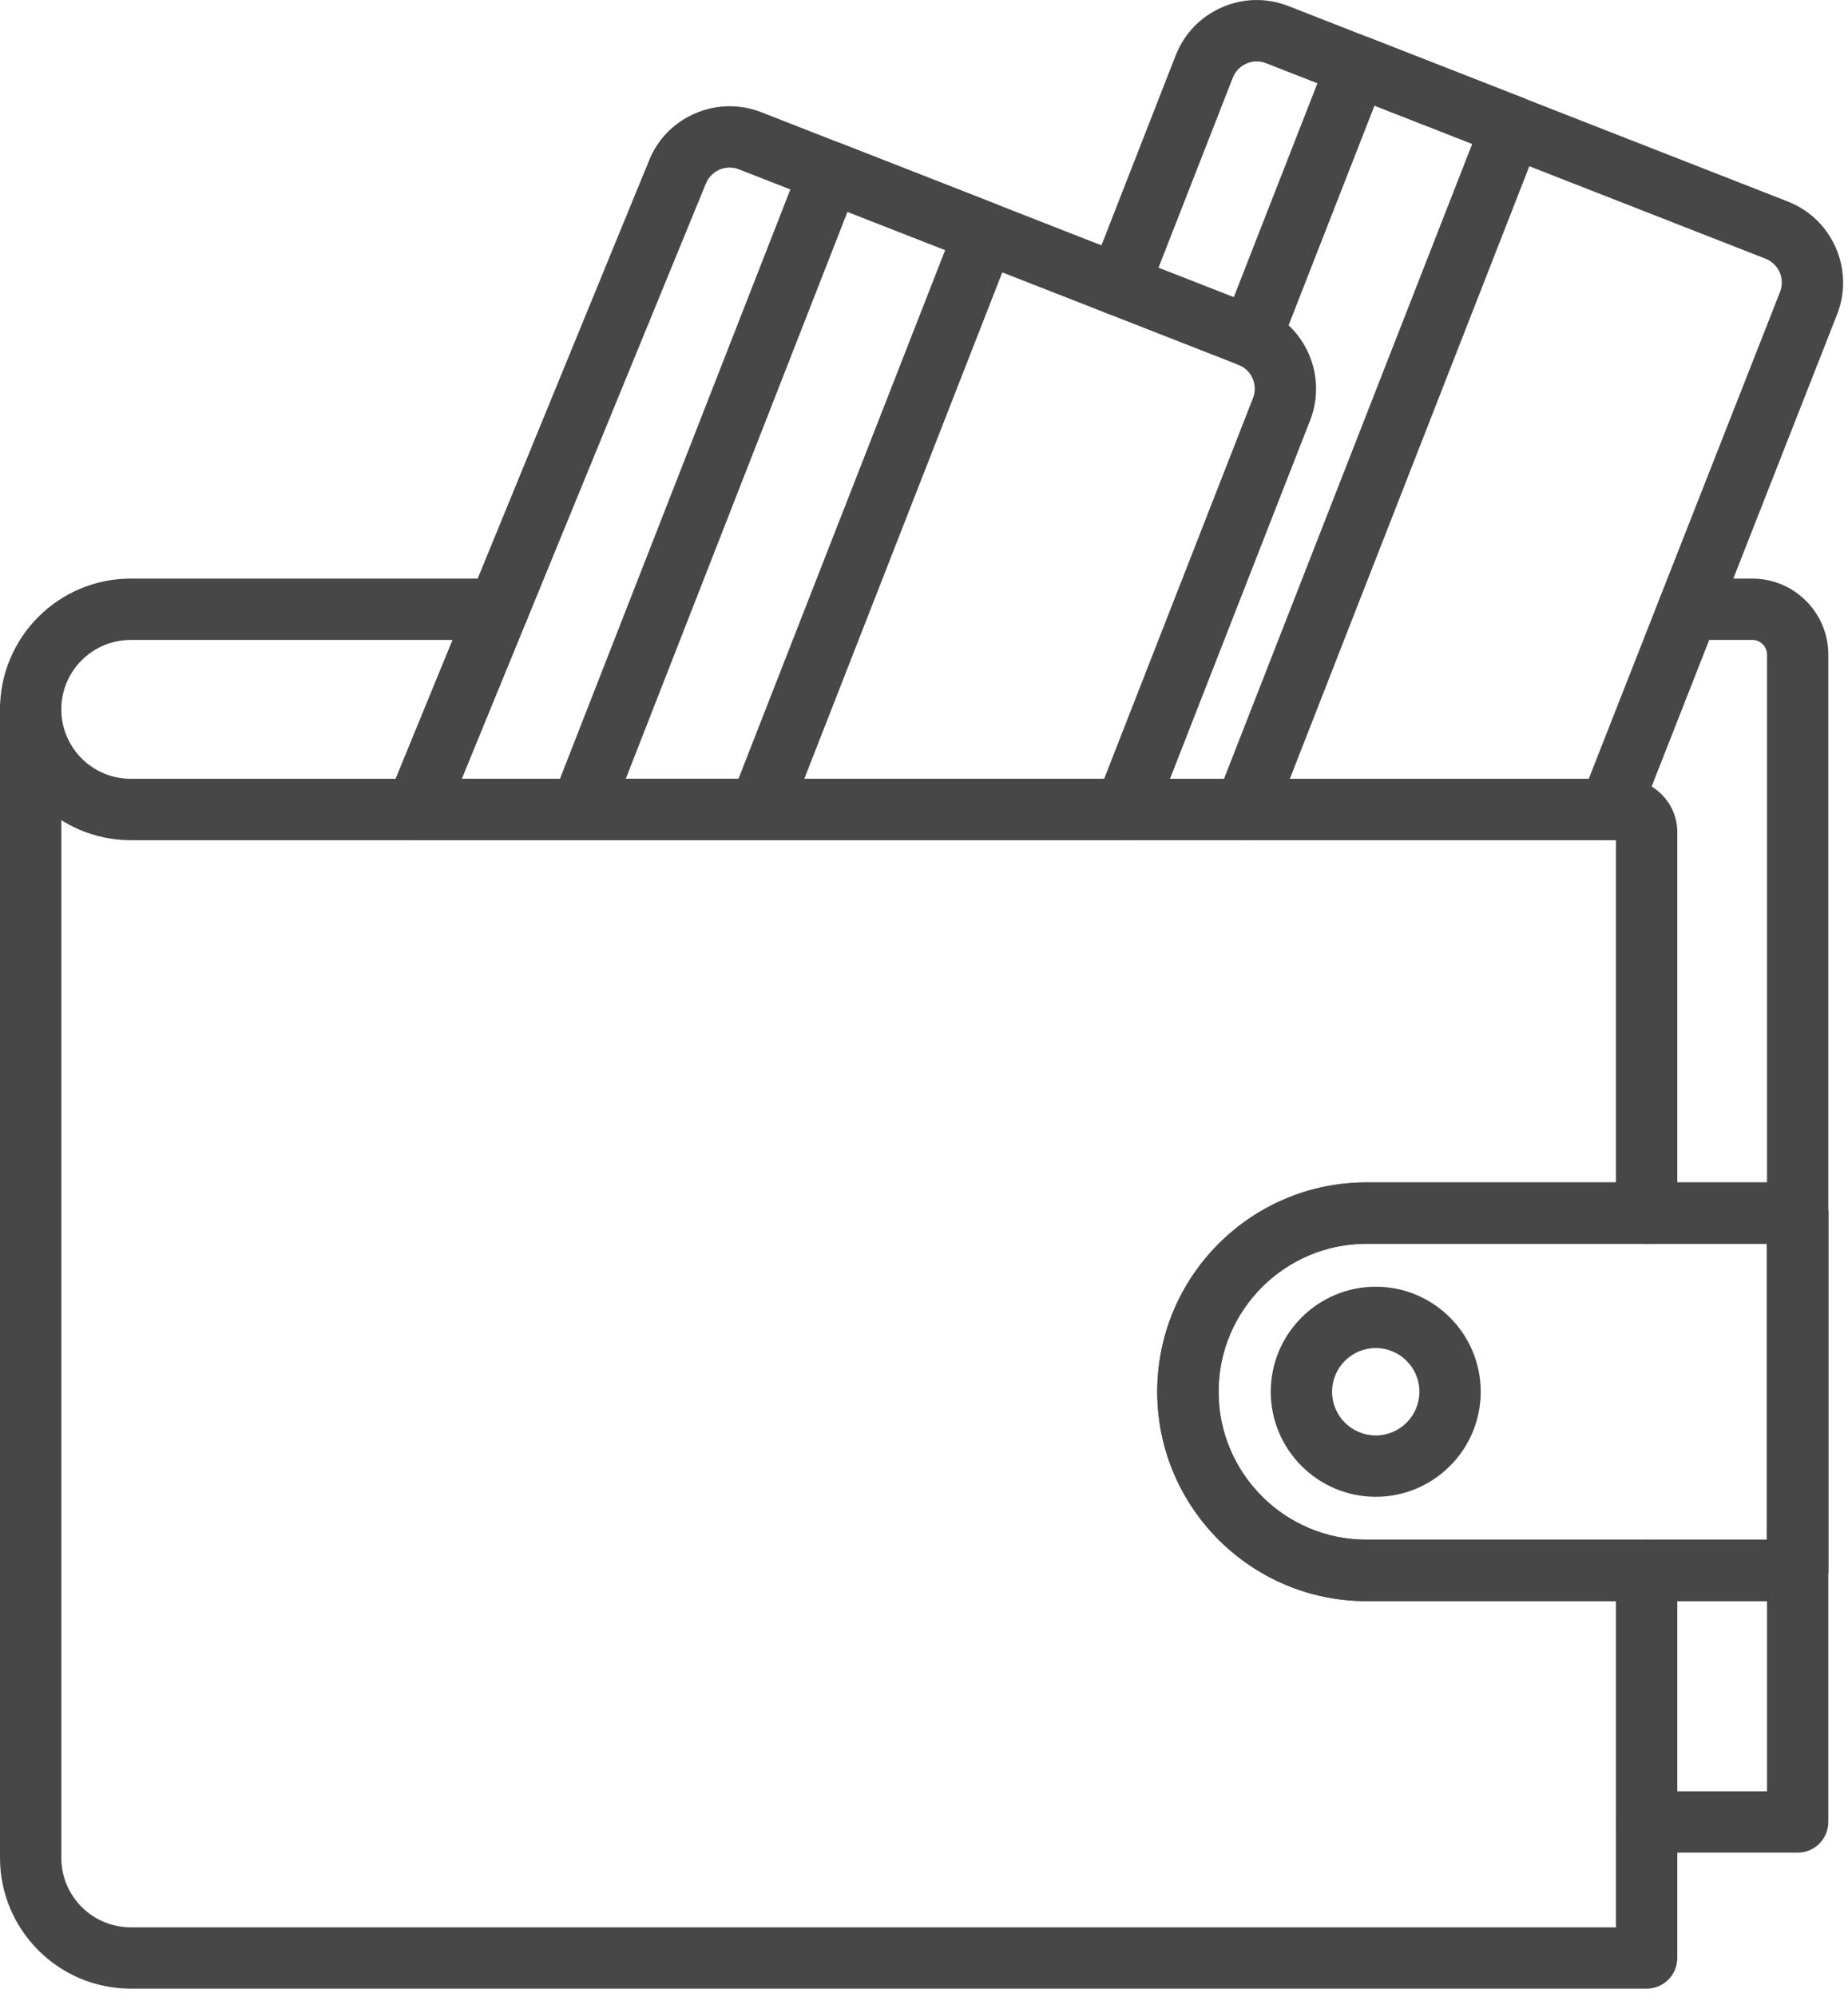 <?xml version="1.0" encoding="UTF-8" standalone="no"?><!DOCTYPE svg PUBLIC "-//W3C//DTD SVG 1.1//EN" "http://www.w3.org/Graphics/SVG/1.1/DTD/svg11.dtd"><svg width="100%" height="100%" viewBox="0 0 212 229" version="1.1" xmlns="http://www.w3.org/2000/svg" xmlns:xlink="http://www.w3.org/1999/xlink" xml:space="preserve" xmlns:serif="http://www.serif.com/" style="fill-rule:evenodd;clip-rule:evenodd;stroke-linejoin:round;stroke-miterlimit:2;"><path d="M188.9,228.003l-173.904,0c-8.271,0 -14.996,-6.729 -14.996,-15l-0,-131.675c-0,-1.937 1.575,-3.512 3.517,-3.512c1.941,-0 3.516,1.575 3.516,3.512l0,131.675c0,4.392 3.571,7.967 7.963,7.967l170.387,-0l0,-40.917c0,-1.946 1.575,-3.517 3.517,-3.517c1.946,0 3.517,1.571 3.517,3.517l-0,44.429c-0,1.946 -1.571,3.521 -3.517,3.521Z" style="fill:#474747;fill-rule:nonzero;"/><path d="M188.9,142.599c-1.942,-0 -3.517,-1.575 -3.517,-3.517l0,-42.754l-170.387,0c-8.271,0 -14.996,-6.729 -14.996,-15c-0,-8.267 6.725,-14.992 14.996,-14.992l42.158,0c1.942,0 3.517,1.571 3.517,3.517c-0,1.942 -1.575,3.517 -3.517,3.517l-42.158,-0c-4.392,-0 -7.963,3.571 -7.963,7.958c0,4.392 3.571,7.963 7.963,7.963l171.304,-0c3.375,-0 6.117,2.745 6.117,6.116l-0,43.675c-0,1.942 -1.571,3.517 -3.517,3.517Z" style="fill:#474747;fill-rule:nonzero;"/><path d="M206.229,212.407l-17.329,0c-1.942,0 -3.517,-1.575 -3.517,-3.516c0,-1.942 1.575,-3.517 3.517,-3.517l13.808,-0l0,-130.325c0,-0.925 -0.75,-1.679 -1.679,-1.679l-7.35,-0c-1.942,-0 -3.516,-1.575 -3.516,-3.517c-0,-1.946 1.574,-3.517 3.516,-3.517l7.35,0c4.804,0 8.713,3.909 8.713,8.713l-0,133.842c-0,1.941 -1.571,3.516 -3.513,3.516Z" style="fill:#474747;fill-rule:nonzero;"/><path d="M156.758,142.599c-9.358,-0 -16.966,7.612 -16.966,16.966c-0,9.359 7.608,16.967 16.966,16.967l45.95,0l0,-33.933l-45.95,-0Zm49.471,40.971l-49.471,-0c-13.237,-0 -24,-10.767 -24,-24.005c0,-13.233 10.763,-23.999 24,-23.999l49.471,-0c1.942,-0 3.513,1.575 3.513,3.516l-0,40.967c-0,1.946 -1.571,3.521 -3.513,3.521Z" style="fill:#474747;fill-rule:nonzero;"/><path d="M157.825,154.557c-2.762,0 -5.012,2.246 -5.012,5.008c-0,2.763 2.25,5.013 5.012,5.013c2.763,0 5.008,-2.25 5.008,-5.013c0,-2.762 -2.245,-5.008 -5.008,-5.008Zm-0,17.054c-6.642,0 -12.046,-5.404 -12.046,-12.046c0,-6.641 5.404,-12.041 12.046,-12.041c6.642,-0 12.042,5.4 12.042,12.041c-0,6.642 -5.4,12.046 -12.042,12.046Z" style="fill:#474747;fill-rule:nonzero;"/><path d="M156.758,142.599c-9.358,-0 -16.966,7.612 -16.966,16.966c-0,9.359 7.608,16.967 16.966,16.967l45.95,0l0,-33.933l-45.95,-0Zm49.471,40.971l-49.471,-0c-13.237,-0 -24,-10.767 -24,-24.005c0,-13.233 10.763,-23.999 24,-23.999l49.471,-0c1.942,-0 3.513,1.575 3.513,3.516l-0,40.967c-0,1.946 -1.571,3.521 -3.513,3.521Z" style="fill:#474747;fill-rule:nonzero;"/><path d="M52.979,89.291l73.688,-0l3.095,-7.913l3.275,1.283l-3.275,-1.283l13.98,-35.737c0.287,-0.73 0.271,-1.53 -0.046,-2.25c-0.313,-0.721 -0.892,-1.275 -1.621,-1.563l-57.3,-22.412c-1.513,-0.592 -3.221,0.158 -3.813,1.67l-27.983,68.205Zm76.088,7.037l-81.329,0c-1.176,0 -2.271,-0.587 -2.926,-1.558c-0.65,-0.975 -0.775,-2.213 -0.329,-3.296l29.95,-73.004c1.984,-5.071 7.784,-7.604 12.905,-5.604l57.295,22.412c5.125,2.004 7.663,7.804 5.659,12.925l-17.95,45.888c-0.53,1.345 -1.825,2.237 -3.275,2.237Z" style="fill:#474747;fill-rule:nonzero;"/><path d="M71.787,89.291l12.93,-0l23.712,-60.621l-11.208,-4.384l-25.434,65.005Zm15.33,7.037l-20.48,0c-1.166,0 -2.249,-0.579 -2.908,-1.537c-0.654,-0.959 -0.791,-2.184 -0.366,-3.263l28.587,-73.083c0.337,-0.867 1.013,-1.567 1.867,-1.942c0.854,-0.371 1.825,-0.387 2.691,-0.05l17.759,6.946c1.808,0.708 2.704,2.75 1.995,4.558l-25.87,66.134c-0.529,1.345 -1.829,2.237 -3.275,2.237Z" style="fill:#474747;fill-rule:nonzero;"/><path d="M184.654,96.328c-0.425,0 -0.862,-0.079 -1.283,-0.246c-1.809,-0.712 -2.696,-2.754 -1.988,-4.562l22.821,-58.054c0.592,-1.509 -0.158,-3.217 -1.671,-3.809l-57.296,-22.412c-0.729,-0.288 -1.529,-0.271 -2.254,0.041c-0.716,0.317 -1.271,0.892 -1.558,1.625l-9.804,25.055c-0.704,1.808 -2.742,2.704 -4.554,1.991c-1.809,-0.704 -2.7,-2.746 -1.992,-4.554l9.8,-25.054c0.971,-2.479 2.85,-4.438 5.292,-5.504c2.441,-1.071 5.15,-1.125 7.633,-0.154l57.3,22.416c5.121,2.004 7.658,7.8 5.654,12.925l-22.821,58.063c-0.545,1.383 -1.875,2.233 -3.279,2.233Z" style="fill:#474747;fill-rule:nonzero;"/><path d="M142.812,96.328c-0.424,0 -0.858,-0.079 -1.279,-0.246c-1.808,-0.704 -2.7,-2.746 -1.991,-4.554l29.35,-75.033l-11.213,-4.384l-10.875,27.796c-0.708,1.809 -2.742,2.704 -4.554,1.996c-1.808,-0.708 -2.7,-2.75 -1.992,-4.558l12.155,-31.071c0.704,-1.809 2.741,-2.704 4.554,-1.996l17.766,6.95c0.867,0.338 1.563,1.008 1.938,1.867c0.375,0.854 0.392,1.821 0.054,2.691l-30.633,78.305c-0.542,1.387 -1.871,2.237 -3.28,2.237Z" style="fill:#474747;fill-rule:nonzero;"/></svg>